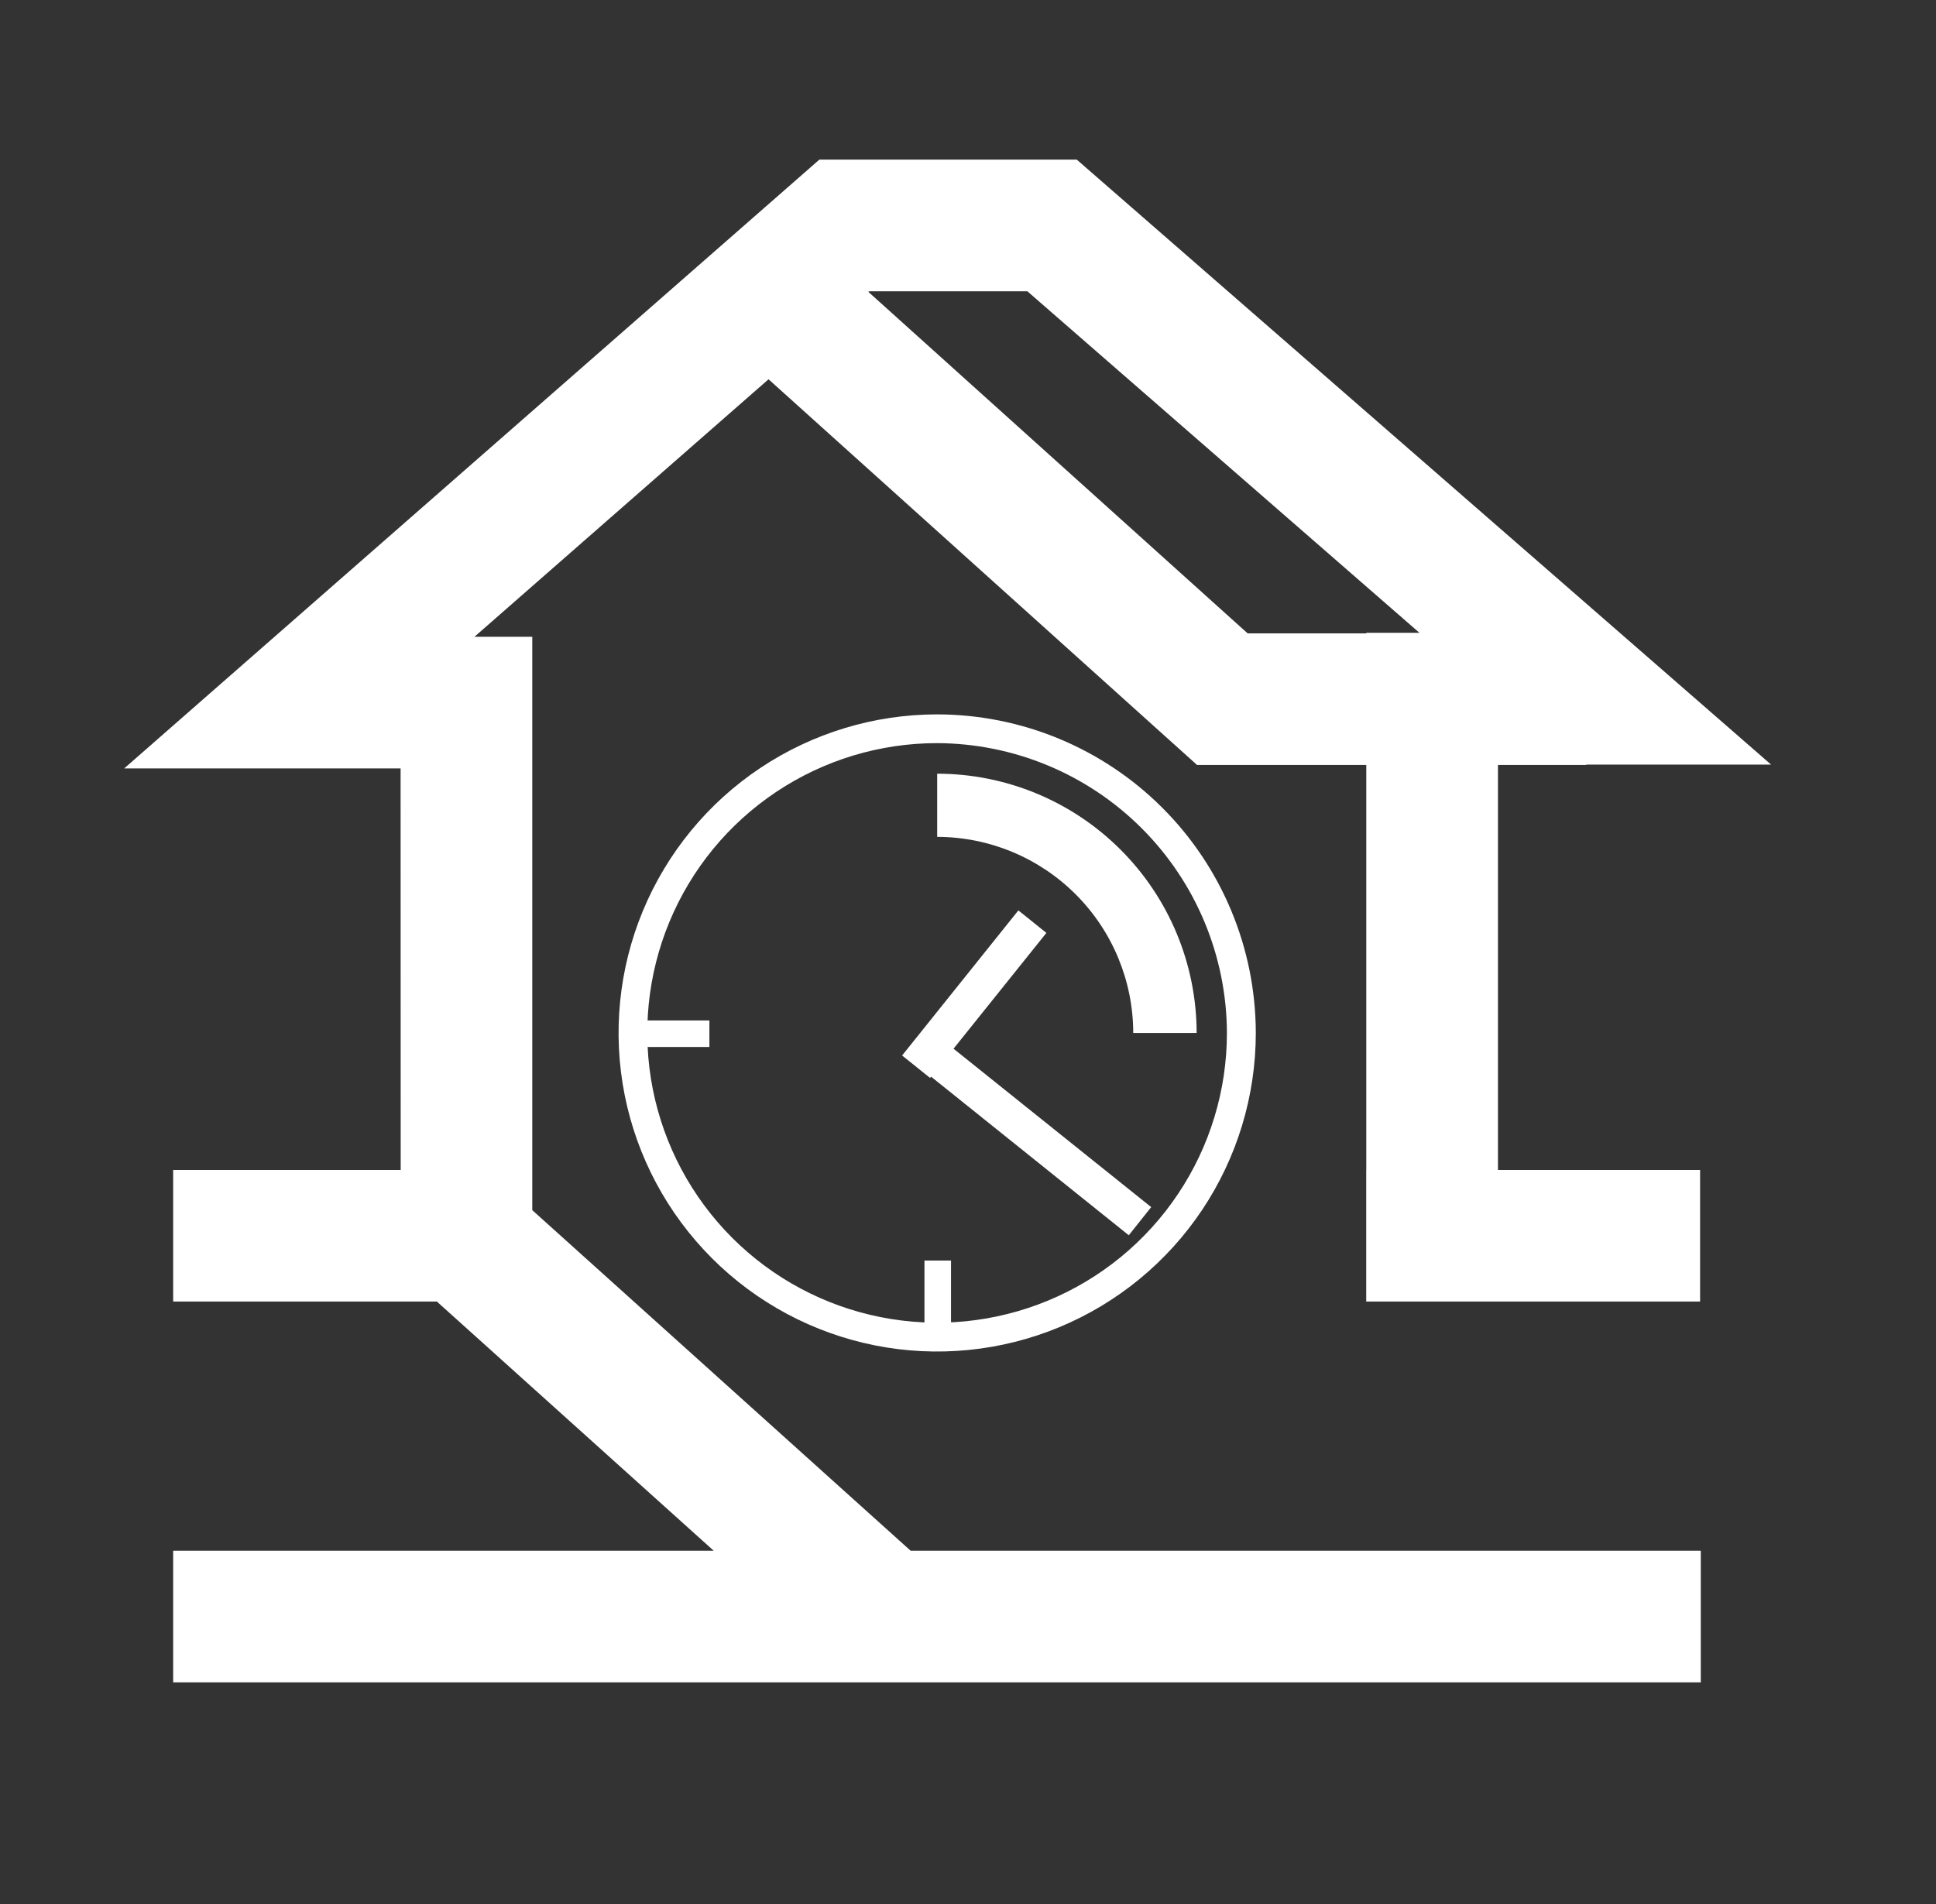 <svg width="61" height="60" viewBox="0 0 61 60" fill="none" xmlns="http://www.w3.org/2000/svg">
<rect x="0" y="0" width="61" height="60" fill="#333333" stroke="none"/>
<g clip-path="url(#clip0_3287_580)">
<path d="M38.658 32.552C38.658 34.358 38.122 36.123 37.118 37.624C36.114 39.126 34.688 40.296 33.019 40.986C31.35 41.677 29.514 41.858 27.743 41.505C25.972 41.152 24.345 40.282 23.068 39.005C21.792 37.727 20.922 36.1 20.57 34.329C20.218 32.557 20.4 30.721 21.091 29.053C21.782 27.385 22.953 25.959 24.455 24.956C25.957 23.953 27.722 23.417 29.528 23.418C31.948 23.427 34.265 24.392 35.975 26.103C37.686 27.814 38.65 30.132 38.658 32.552ZM29.528 22.512C27.543 22.512 25.602 23.101 23.951 24.204C22.3 25.307 21.014 26.875 20.254 28.709C19.494 30.544 19.296 32.562 19.683 34.51C20.071 36.457 21.027 38.245 22.431 39.649C23.834 41.053 25.623 42.009 27.57 42.397C29.518 42.784 31.536 42.585 33.37 41.826C35.205 41.066 36.773 39.779 37.876 38.129C38.979 36.478 39.568 34.537 39.568 32.552C39.565 29.89 38.506 27.338 36.624 25.456C34.742 23.574 32.19 22.515 29.528 22.512Z" fill="white"/>
<path d="M35.706 32.552C35.705 30.914 35.053 29.343 33.895 28.185C32.737 27.026 31.167 26.374 29.529 26.372V24.381C31.696 24.382 33.775 25.243 35.307 26.775C36.84 28.307 37.702 30.385 37.704 32.552H35.706Z" fill="white"/>
<path d="M36.272 38.039L30.044 33.047L32.97 29.398L32.087 28.689L28.424 33.261L29.305 33.968L29.336 33.928L35.566 38.926L36.272 38.039Z" fill="white"/>
<path d="M29.965 39.723H29.128V42.174H29.965V39.723Z" fill="white"/>
<path d="M22.352 32.157H19.906V32.993H22.352V32.157Z" fill="white"/>
<path d="M32.372 9.18L44.725 19.942H43.049V19.959H39.311L27.36 9.197L27.38 9.18H32.372ZM16.771 38.135V20.066H14.95L24.215 11.952L37.717 24.106H43.049V36.868H43.047V41.014H53.567V36.868H47.198V24.106H49.98V24.094H55.803L33.926 5.029H25.818L3.914 24.214H12.622L12.625 36.868H5.456V41.014H13.764L22.486 48.866H5.456V53.015H53.589V48.866H28.691L16.771 38.135Z" fill="white"/>
</g>
<defs>
<clipPath id="clip0_3287_580">
<rect width="59.136" height="59.136" fill="white" transform="translate(0.994 0.863)"/>
</clipPath>
</defs>
</svg>
